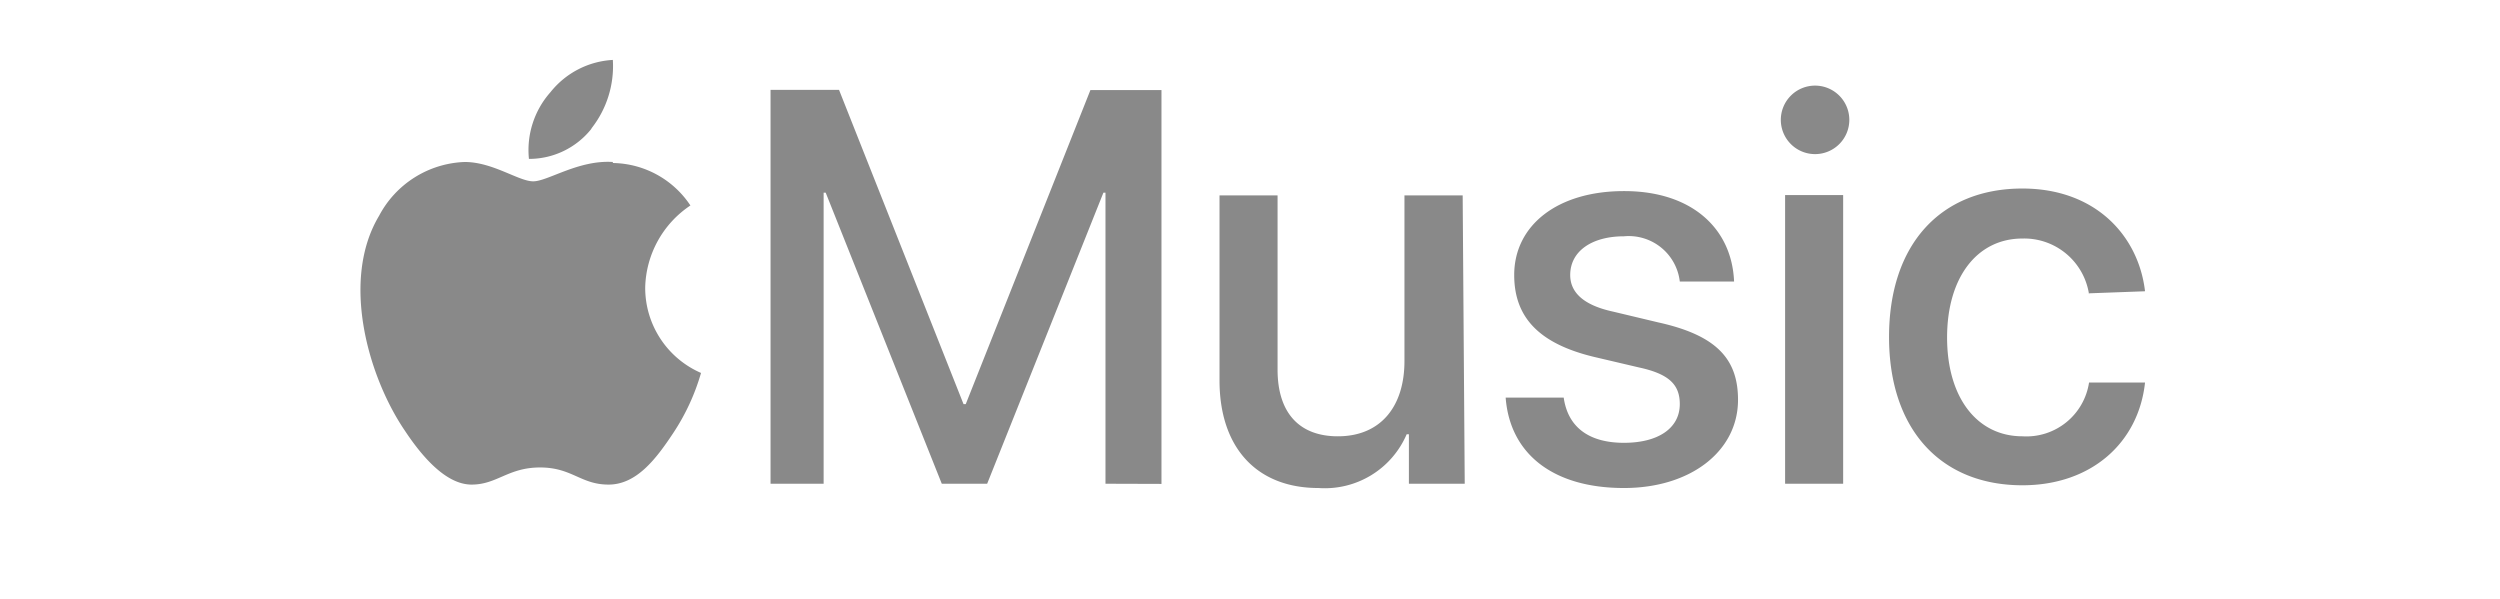 <svg xmlns="http://www.w3.org/2000/svg" viewBox="0 0 146 35"><defs><style>.cls-1{fill:#898989;}.cls-2{fill:none;}</style></defs><g id="Calque_2" data-name="Calque 2"><g id="Calque_1-2" data-name="Calque 1"><path class="cls-1" d="M64.56,28.25v-17h-.12l-6.79,17H55l-6.78-17H48.1v17H45v-23h4L56.27,23.6h.13L63.68,5.26h4.15v23Zm21,0H82.28V25.36h-.13A5.2,5.2,0,0,1,77,28.5c-3.64,0-5.78-2.39-5.78-6.28V11.41h3.39V21.59c0,2.51,1.26,3.89,3.52,3.89,2.51,0,3.89-1.75,3.89-4.39V11.41h3.4l.12,16.84Zm9.3-17.09c3.89,0,6.28,2.14,6.41,5.28H98.1a3,3,0,0,0-3.26-2.64c-1.89,0-3.14.88-3.14,2.26,0,1,.75,1.76,2.51,2.14l2.64.63c3.39.75,4.65,2.13,4.65,4.52,0,3-2.77,5.15-6.66,5.15-4.15,0-6.66-2-6.91-5.28h3.39c.25,1.76,1.51,2.64,3.52,2.64S98.1,25,98.1,23.6c0-1.13-.62-1.76-2.38-2.14l-2.64-.62c-3.14-.76-4.65-2.26-4.65-4.78C88.43,13.17,90.94,11.16,94.84,11.16ZM104,7a2,2,0,1,1,2,2,2,2,0,0,1-2-2Zm.25,4.39h3.39V28.25h-3.39ZM122,17.19a3.83,3.83,0,0,0-3.89-3.26c-2.64,0-4.4,2.26-4.4,5.78s1.76,5.77,4.4,5.77A3.7,3.7,0,0,0,122,22.34h3.27c-.38,3.52-3.14,6-7.16,6-4.77,0-7.79-3.26-7.79-8.66s3-8.67,7.79-8.67c4.27,0,6.78,2.76,7.16,6l-3.27.12ZM34.54,7.52a4.65,4.65,0,0,1-3.65,1.76,5.09,5.09,0,0,1,1.26-3.9A5,5,0,0,1,35.79,3.5a5.88,5.88,0,0,1-1.25,4Zm1.25,2A5.53,5.53,0,0,1,40.32,12a5.92,5.92,0,0,0-2.64,4.78,5.42,5.42,0,0,0,3.26,5,12.71,12.71,0,0,1-1.63,3.52c-1,1.51-2.14,3-3.77,3s-2.13-1-4-1-2.51,1-4,1-2.89-1.63-3.89-3.14c-2.14-3.14-3.77-8.79-1.51-12.56a5.89,5.89,0,0,1,5-3.14c1.64,0,3.15,1.13,4,1.13s2.64-1.26,4.65-1.13Z"/><rect class="cls-2" width="146" height="35"/></g></g></svg>